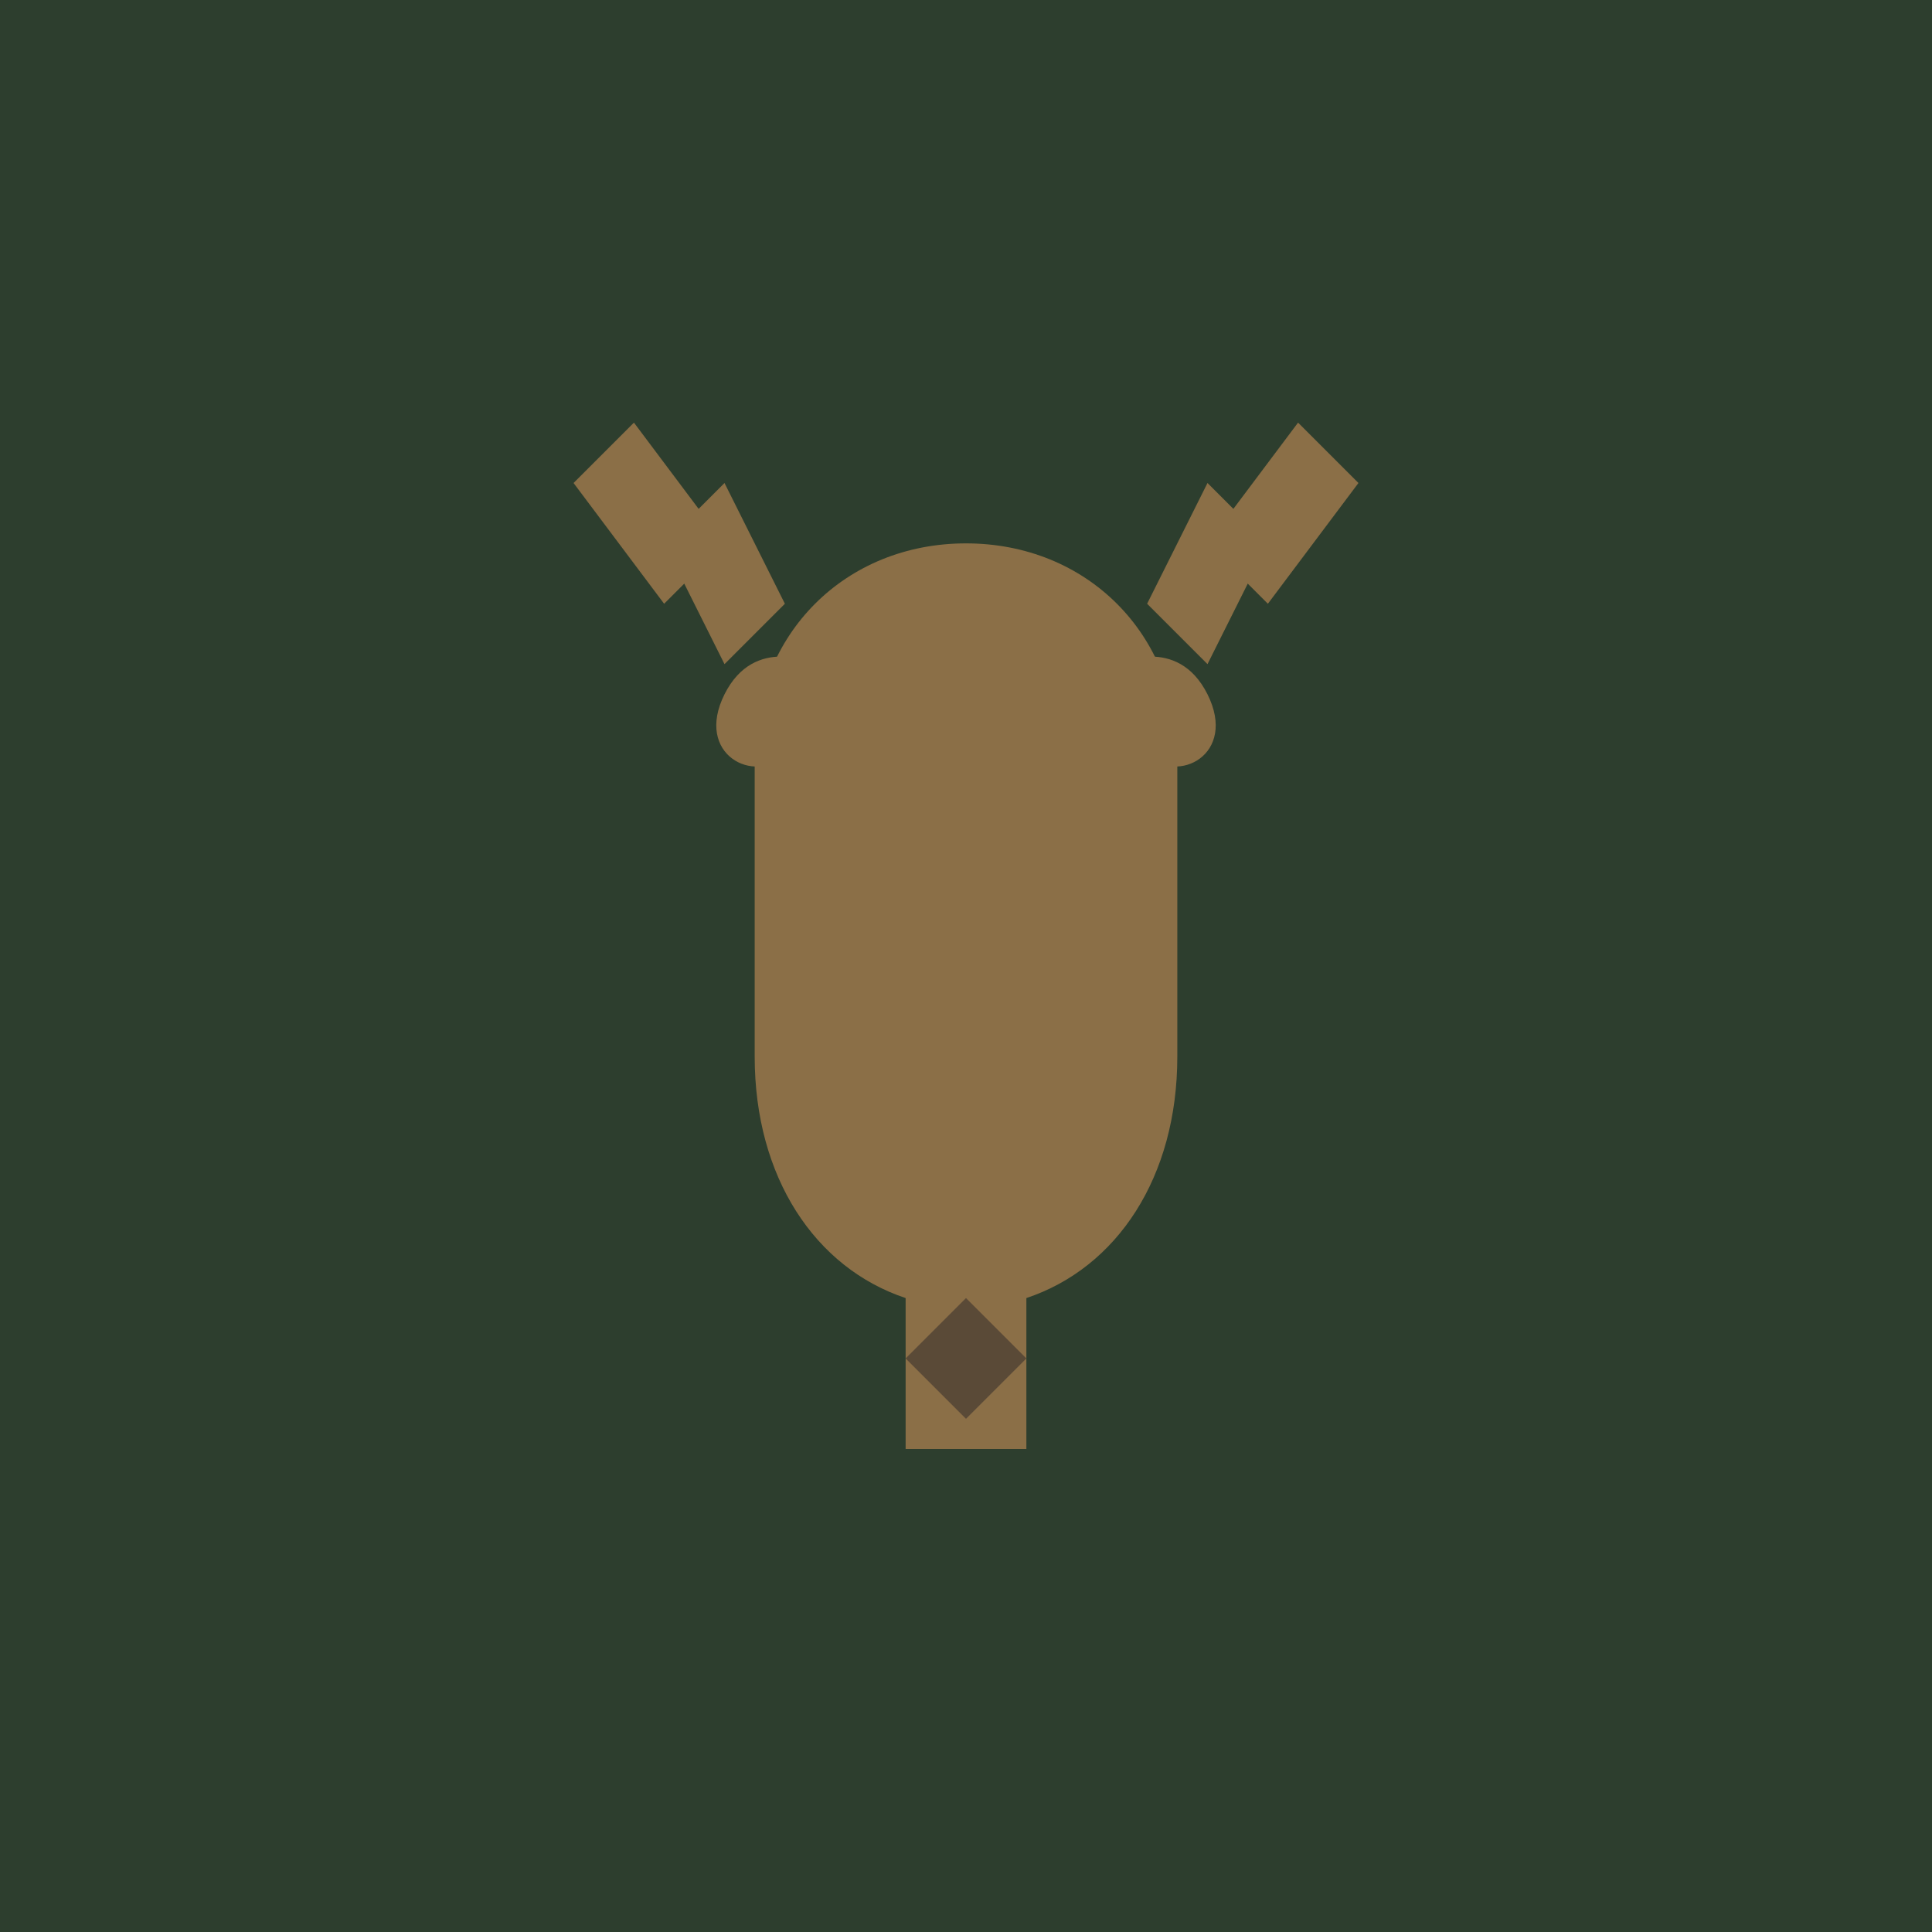 <svg xmlns="http://www.w3.org/2000/svg" viewBox="0 0 64 64">
  <rect width="64" height="64" fill="#2d3e2e"/>
  <g fill="#8b6f47">
    <!-- Deer head silhouette -->
    <path d="M32 18 C28 18 25 21 25 25 L25 35 C25 39 27 42 30 43 L30 48 L34 48 L34 43 C37 42 39 39 39 35 L39 25 C39 21 36 18 32 18 Z"/>

    <!-- Left antler -->
    <path d="M26 20 L24 16 L22 18 L24 22 Z"/>
    <path d="M24 18 L21 14 L19 16 L22 20 Z"/>

    <!-- Right antler -->
    <path d="M38 20 L40 16 L42 18 L40 22 Z"/>
    <path d="M40 18 L43 14 L45 16 L42 20 Z"/>

    <!-- Ears -->
    <path d="M27 22 C27 22 25 21 24 23 C23 25 25 26 26 25 L27 22 Z"/>
    <path d="M37 22 C37 22 39 21 40 23 C41 25 39 26 38 25 L37 22 Z"/>

    <!-- Nose/snout -->
    <path d="M32 43 L30 45 L32 47 L34 45 Z" fill="#5a4a37"/>
  </g>
</svg>
